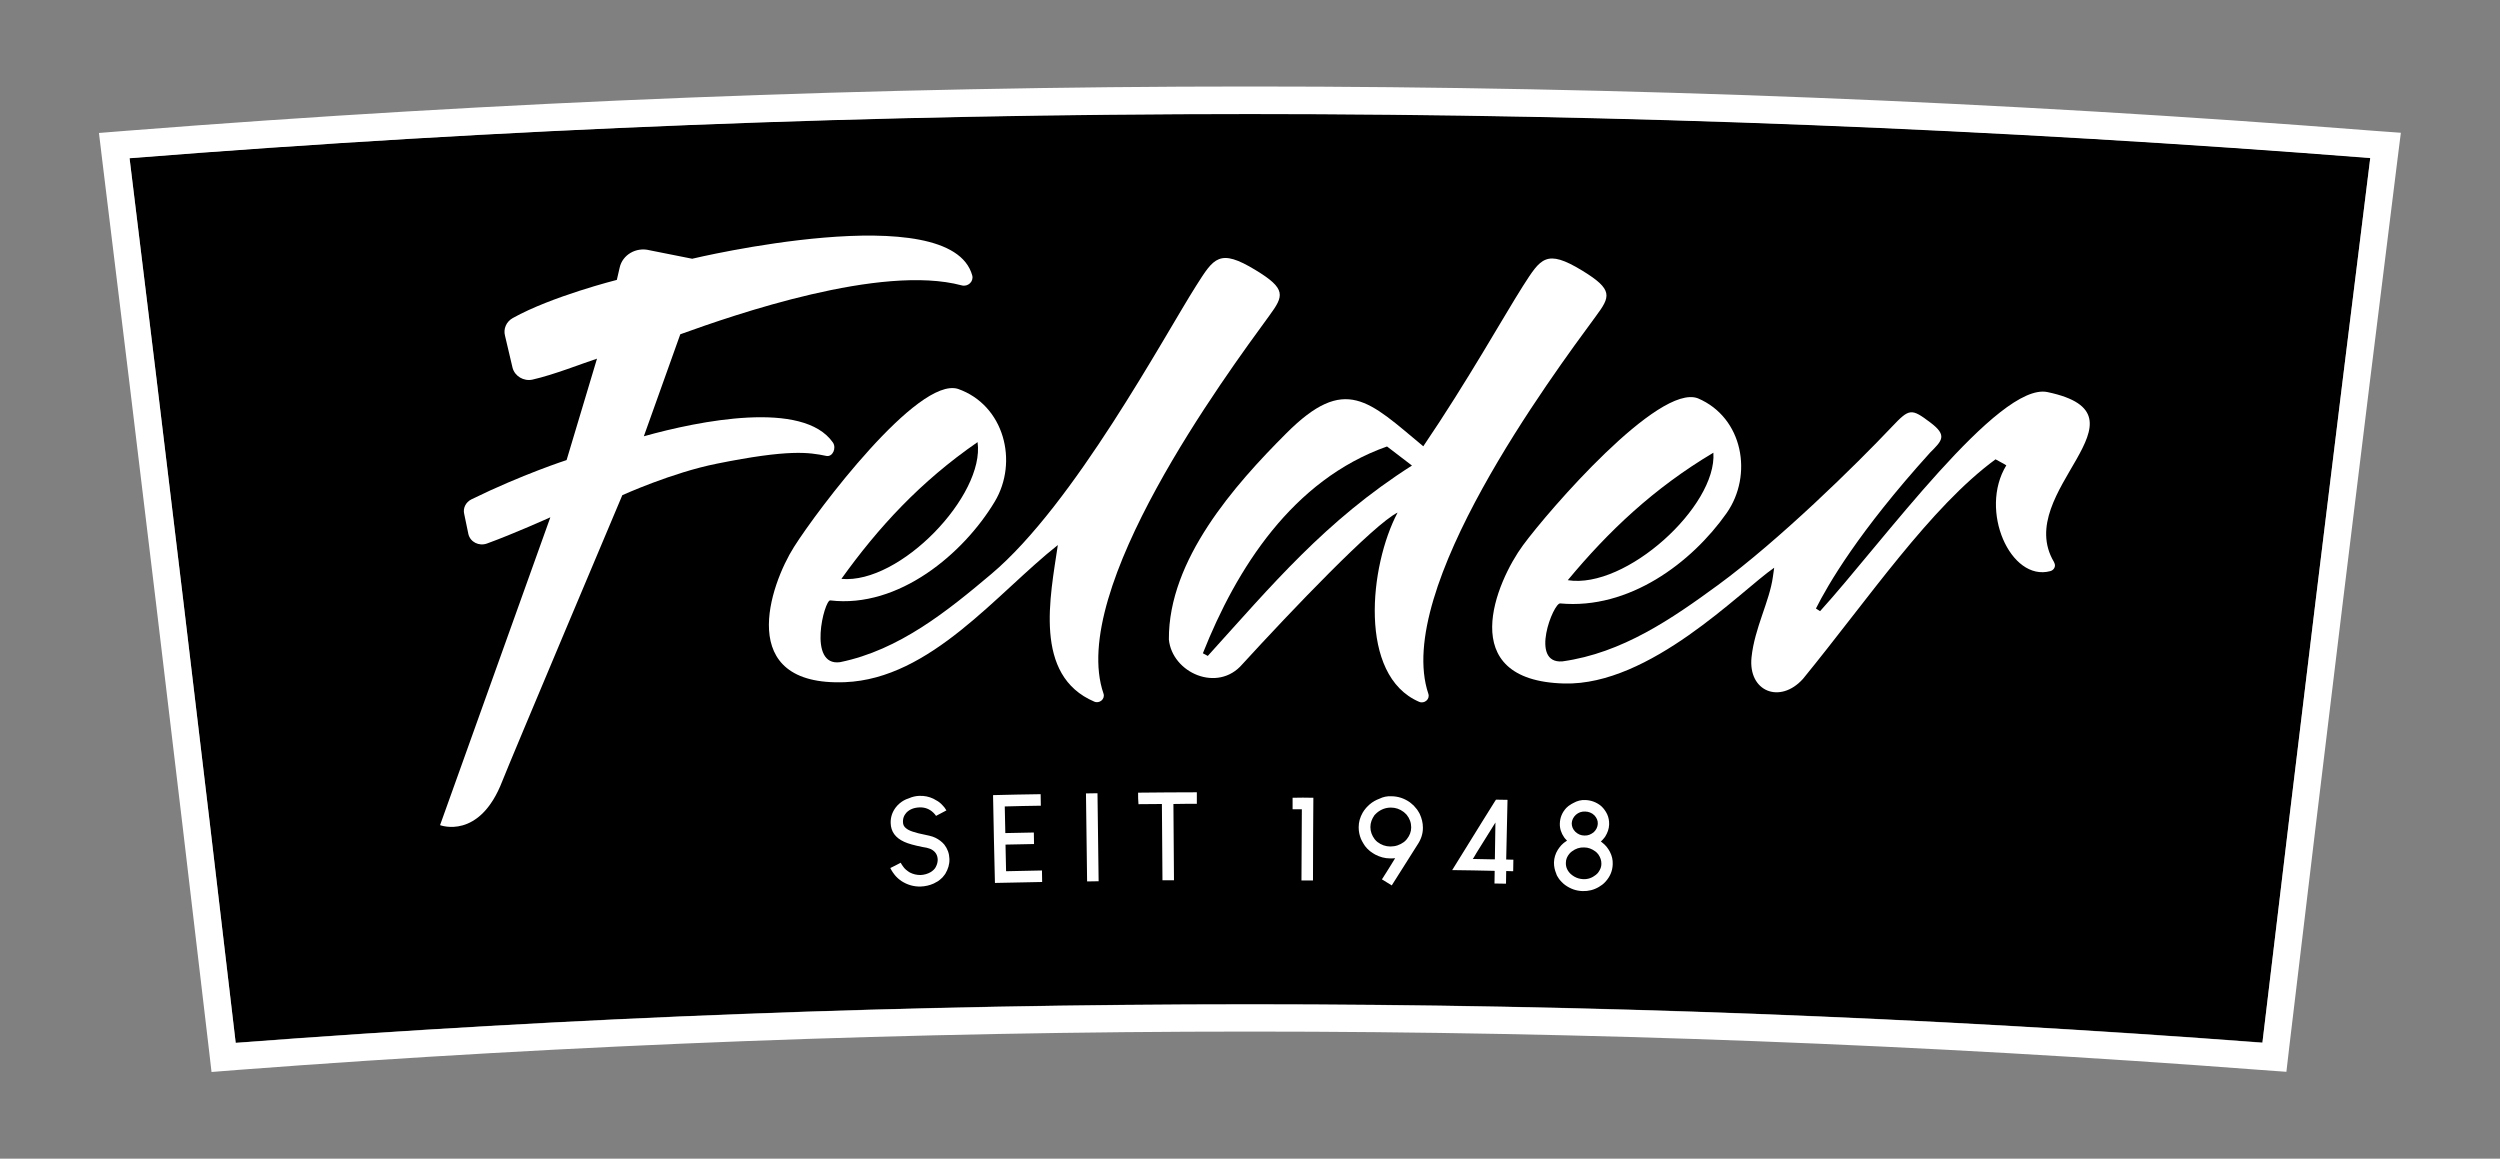 <?xml version="1.0" encoding="utf-8"?>
<!-- Generator: Adobe Illustrator 26.0.1, SVG Export Plug-In . SVG Version: 6.00 Build 0)  -->
<svg version="1.1" id="Ebene_1" xmlns="http://www.w3.org/2000/svg" xmlns:xlink="http://www.w3.org/1999/xlink" x="0px" y="0px"
	 viewBox="0 0 132.37 61.35" style="enable-background:new 0 0 132.37 61.35;" xml:space="preserve">
<rect x="0" y="0" width="132.37" height="61.35" fill="#808080" stroke="none"/>
<style type="text/css">
	.st0{fill:#FFFFFF;}
</style>
<g>
	<g>
		<path d="M66.18,53.17c17.88,0,35.77,0.68,53.61,2.03c1.86-15.62,3.76-31.23,5.71-46.84c-19.74-1.55-39.53-2.33-59.32-2.33
			S26.61,6.81,6.86,8.37c1.92,15.61,3.79,31.23,5.62,46.84C30.36,53.85,48.27,53.17,66.18,53.17z"/>
		<path class="st0" d="M125.62,6.92c-19.69-1.55-39.68-2.34-59.43-2.34S26.44,5.37,6.75,6.92L5.24,7.04l0.18,1.5
			c1.91,15.54,3.8,31.3,5.62,46.84l0.16,1.38l1.39-0.11c17.76-1.35,35.79-2.03,53.59-2.03c17.78,0,35.78,0.68,53.5,2.03l1.38,0.1
			l0.16-1.38c1.85-15.55,3.77-31.31,5.71-46.83l0.19-1.51L125.62,6.92z M66.18,6.04c19.79,0,39.58,0.78,59.32,2.33
			c-1.95,15.61-3.85,31.22-5.71,46.84c-17.84-1.35-35.73-2.03-53.61-2.03c-17.92,0-35.83,0.68-53.7,2.04
			c-1.83-15.62-3.7-31.23-5.62-46.84C26.61,6.81,46.39,6.04,66.18,6.04z"/>
	</g>
	<g>
		<g>
			<path class="st0" d="M84.5,16.74c0.77-1.04,0.93-1.4-0.72-2.41c-1.92-1.17-2.2-0.65-3.14,0.81c-0.98,1.54-2.95,5.06-5.28,8.49
				c-2.89-2.4-4.12-3.83-7.26-0.68c-2.72,2.72-6.24,6.69-6.21,10.91c0.17,1.76,2.58,2.84,3.89,1.31c2.59-2.83,6.97-7.42,8.22-8.03
				c-1.49,2.81-2.1,8.63,1.14,10.02c0.28,0.12,0.58-0.14,0.49-0.42C73.77,31.22,82.17,19.91,84.5,16.74z M63.95,34.73l-0.26-0.14
				c1.77-4.47,4.74-9.18,9.75-10.95c0.4,0.3,0.83,0.63,1.32,1.01C70.16,27.58,67.34,30.99,63.95,34.73z"/>
		</g>
		<g>
			<path class="st0" d="M44.1,23.43c-1.57-2.26-7.08-1.15-10.01-0.33l1.93-5.4c2.88-1.04,10.64-3.73,14.9-2.59
				c0.33,0.09,0.64-0.2,0.56-0.52c-1.14-4.17-14.83-0.89-14.83-0.89l-2.26-0.45c-0.71-0.18-1.43,0.24-1.58,0.92
				c-0.05,0.22-0.1,0.44-0.15,0.65c0,0-3.45,0.87-5.51,2.02c-0.34,0.19-0.51,0.57-0.41,0.94l0.4,1.7c0.12,0.44,0.59,0.72,1.05,0.62
				c1.12-0.25,2.71-0.88,3.42-1.11L30,24.36c0,0-2.35,0.76-5.04,2.08c-0.3,0.15-0.46,0.47-0.38,0.78l0.22,1.06
				c0.1,0.42,0.56,0.65,0.98,0.5c1.41-0.51,3.36-1.39,3.36-1.39l-5.84,16.3c0,0,2.09,0.81,3.3-2.34c0.37-0.96,6.35-15.13,6.35-15.13
				s2.64-1.2,5.01-1.67c3.82-0.77,4.87-0.6,5.79-0.41C44.09,24.21,44.3,23.72,44.1,23.43z"/>
		</g>
		<g>
			<path class="st0" d="M67.21,16.71c0.76-1.04,0.92-1.41-0.73-2.41c-1.92-1.17-2.21-0.64-3.14,0.82
				c-1.72,2.71-6.47,11.59-10.86,15.28c-2.29,1.93-4.86,4.02-8,4.66c-1.74,0.24-0.83-3.31-0.52-3.27c3.63,0.43,7.06-2.48,8.71-5.23
				c1.26-2.1,0.51-5.11-1.95-5.97c-2.13-0.65-7.45,6.42-8.68,8.37c-1.26,1.99-3.16,7.39,2.7,7.16c4.54-0.18,8.05-4.72,11.27-7.26
				c-0.4,2.72-1.31,6.91,1.93,8.29c0.28,0.12,0.58-0.14,0.49-0.42C56.53,31.22,64.89,19.89,67.21,16.71z M51.76,23.41
				c0.4,2.81-4.1,7.53-7.21,7.24C46.5,27.93,48.73,25.5,51.76,23.41z"/>
		</g>
		<g>
			<path class="st0" d="M108.41,20.76c-2.59-0.54-8.74,7.96-12.04,11.6l-0.22-0.14c0.64-1.27,2.25-4.06,6.05-8.26
				c0.63-0.63,0.92-0.9,0.02-1.58c-1.02-0.77-1.12-0.76-2.04,0.21c-1.91,2.02-5.97,6.01-9.22,8.39c-2.42,1.77-5.06,3.6-8.24,4.04
				c-1.75,0.13-0.47-3.11-0.11-3.07c3.64,0.34,6.96-2.15,8.81-4.78c1.41-2.01,0.88-5.06-1.52-6.08c-2.08-0.79-7.89,5.92-9.26,7.78
				c-1.4,1.9-3.68,7.17,2.18,7.32c4.55,0.12,9.35-4.91,11.12-6.13c-0.02,0.17-0.05,0.33-0.07,0.49c-0.18,1.3-0.97,2.71-1.13,4.25
				c-0.19,1.82,1.51,2.49,2.72,1.15c3.48-4.26,6.74-9.09,10.2-11.63c0.09,0.06,0.48,0.25,0.57,0.32c-1.46,2.38,0.22,6.17,2.33,5.6
				c0.19-0.05,0.3-0.25,0.22-0.42c-0.01-0.02-0.02-0.05-0.03-0.07C106.54,26.03,114.26,21.99,108.41,20.76z M90.72,23.97
				c0.2,2.83-4.63,7.24-7.71,6.75C85.16,28.13,87.56,25.85,90.72,23.97z"/>
		</g>
	</g>
	<g>
		<g>
			<path class="st0" d="M48.65,42.14c0.02,0,0.04,0,0.05,0c0.24-0.01,0.49,0.04,0.72,0.15c0.08,0.04,0.15,0.08,0.23,0.13
				c0.04,0.02,0.1,0.07,0.18,0.14c0.09,0.09,0.15,0.16,0.19,0.21c0.03,0.05,0.06,0.09,0.09,0.14c-0.18,0.1-0.37,0.19-0.55,0.29
				c-0.02-0.04-0.06-0.09-0.13-0.16c-0.2-0.2-0.45-0.3-0.74-0.29c-0.29,0.01-0.52,0.1-0.69,0.27c-0.06,0.07-0.1,0.13-0.12,0.17
				c-0.05,0.1-0.07,0.2-0.07,0.31c0,0.01,0,0.02,0,0.02c0,0.15,0.06,0.26,0.17,0.34c0.05,0.04,0.1,0.07,0.14,0.09
				c0.11,0.06,0.28,0.11,0.5,0.17c0.16,0.04,0.36,0.08,0.59,0.13c0.13,0.03,0.24,0.07,0.32,0.11c0.08,0.04,0.17,0.09,0.26,0.16
				c0.08,0.06,0.15,0.13,0.21,0.2c0.17,0.22,0.26,0.47,0.27,0.75c0,0.01,0,0.01,0,0.02c0.01,0.27-0.07,0.53-0.22,0.78
				c-0.03,0.04-0.08,0.11-0.15,0.19c-0.1,0.09-0.17,0.16-0.24,0.2c-0.07,0.04-0.14,0.08-0.22,0.12c-0.22,0.1-0.45,0.15-0.69,0.16
				c-0.37,0.01-0.71-0.09-1.02-0.29c-0.06-0.04-0.12-0.09-0.18-0.14c-0.09-0.08-0.15-0.15-0.18-0.19c-0.07-0.09-0.12-0.16-0.16-0.23
				c-0.04-0.07-0.06-0.11-0.07-0.13c0.18-0.09,0.37-0.18,0.55-0.28c0.04,0.08,0.09,0.15,0.15,0.23c0.03,0.04,0.07,0.09,0.13,0.14
				c0.09,0.07,0.15,0.12,0.21,0.15c0.18,0.09,0.36,0.13,0.55,0.13c0.01,0,0.01,0,0.02,0c0.19-0.01,0.37-0.06,0.54-0.16
				c0.05-0.03,0.09-0.07,0.14-0.11c0.06-0.06,0.1-0.11,0.12-0.16c0.07-0.13,0.1-0.26,0.1-0.39c-0.01-0.22-0.1-0.39-0.29-0.51
				c-0.05-0.03-0.1-0.06-0.15-0.07c-0.08-0.03-0.19-0.06-0.35-0.08c-0.45-0.09-0.78-0.18-0.99-0.28c-0.46-0.21-0.7-0.54-0.71-0.99
				c-0.01-0.3,0.08-0.58,0.27-0.83c0.06-0.08,0.13-0.15,0.2-0.21c0.08-0.07,0.16-0.12,0.23-0.16c0.07-0.04,0.16-0.08,0.26-0.11
				C48.32,42.18,48.49,42.15,48.65,42.14z"/>
		</g>
		<g>
			<path class="st0" d="M52.58,42.1c0.84-0.02,1.68-0.04,2.52-0.05c0,0,0,0,0,0c0,0.2,0.01,0.41,0.01,0.61
				c-0.64,0.01-1.27,0.02-1.91,0.04c0.01,0.47,0.02,0.94,0.03,1.41c0.5-0.01,1-0.02,1.51-0.03c0,0,0,0,0,0c0,0.2,0.01,0.4,0.01,0.61
				c0,0,0,0,0,0c-0.5,0.01-1,0.02-1.51,0.03c0.01,0.47,0.02,0.94,0.03,1.41c0.63-0.01,1.27-0.03,1.9-0.04c0,0.2,0.01,0.41,0.01,0.61
				c0,0,0,0,0,0c-0.83,0.02-1.67,0.03-2.5,0.05c0,0,0,0,0,0C52.64,45.2,52.61,43.65,52.58,42.1C52.58,42.1,52.58,42.1,52.58,42.1z"
				/>
		</g>
		<g>
			<path class="st0" d="M57.5,42.01c0.2,0,0.41-0.01,0.61-0.01c0,0,0,0,0,0c0.02,1.55,0.04,3.1,0.06,4.66c0,0,0,0,0,0
				c-0.2,0-0.41,0.01-0.61,0.01c0,0,0,0,0,0C57.54,45.11,57.52,43.56,57.5,42.01C57.5,42.01,57.5,42.01,57.5,42.01z"/>
		</g>
		<g>
			<path class="st0" d="M60.26,41.97c1.04-0.01,2.08-0.02,3.11-0.02c0,0,0,0,0,0c0,0.2,0,0.41,0,0.61c0,0,0,0,0,0
				c-0.41,0-0.83,0-1.24,0.01c0.01,1.35,0.02,2.7,0.03,4.04c0,0,0,0,0,0c-0.2,0-0.41,0-0.61,0c0,0,0,0,0,0
				c-0.01-1.35-0.02-2.7-0.03-4.04c-0.41,0-0.83,0.01-1.24,0.01c0,0,0,0,0,0C60.26,42.38,60.26,42.18,60.26,41.97
				C60.26,41.98,60.26,41.97,60.26,41.97z"/>
		</g>
		<g>
			<path class="st0" d="M69.54,42.24c-0.01,1.46-0.02,2.92-0.02,4.38c0,0,0,0,0,0c-0.2,0-0.4,0-0.61,0c0,0,0,0,0,0
				c0.01-1.26,0.01-2.51,0.02-3.77c-0.16,0-0.33,0-0.49,0c0,0,0,0,0,0c0-0.2,0-0.4,0-0.61C68.8,42.23,69.17,42.23,69.54,42.24z"/>
		</g>
		<g>
			<path class="st0" d="M73.66,42.16c0.36,0,0.69,0.11,0.99,0.32c0.05,0.04,0.12,0.1,0.2,0.17c0.09,0.1,0.15,0.17,0.18,0.21
				c0.05,0.08,0.1,0.15,0.14,0.23c0.11,0.24,0.17,0.48,0.17,0.73c0,0.01,0,0.01,0,0.02c0,0.31-0.1,0.61-0.29,0.89
				c-0.29,0.45-0.57,0.91-0.86,1.36c-0.32,0.51-0.49,0.77-0.5,0.79c0,0,0,0,0,0c-0.17-0.11-0.34-0.21-0.52-0.32c0,0,0,0,0,0
				c0,0,0.07-0.11,0.21-0.33c0.16-0.26,0.33-0.52,0.49-0.79c-0.09,0.01-0.16,0.01-0.23,0.01c-0.02,0-0.03,0-0.05,0
				c-0.26,0-0.52-0.07-0.77-0.2c-0.08-0.04-0.16-0.1-0.25-0.16c-0.05-0.04-0.11-0.09-0.18-0.16c-0.09-0.09-0.15-0.18-0.19-0.25
				c-0.06-0.09-0.1-0.18-0.14-0.26c-0.08-0.2-0.12-0.4-0.12-0.59c0-0.02,0-0.04,0-0.05c0-0.25,0.07-0.5,0.21-0.75
				c0.05-0.08,0.1-0.16,0.18-0.25c0.04-0.05,0.11-0.11,0.18-0.18c0.16-0.14,0.34-0.24,0.53-0.31
				C73.24,42.19,73.45,42.15,73.66,42.16z M72.56,43.79c0,0.24,0.08,0.45,0.23,0.65c0.05,0.06,0.1,0.11,0.14,0.14
				c0.21,0.16,0.44,0.24,0.69,0.24c0.27,0,0.5-0.08,0.72-0.24c0.06-0.05,0.11-0.1,0.15-0.15c0.15-0.19,0.23-0.39,0.23-0.62
				c0-0.25-0.08-0.47-0.24-0.67c-0.07-0.07-0.12-0.12-0.16-0.15c-0.2-0.15-0.42-0.23-0.67-0.23c-0.28,0-0.52,0.09-0.74,0.27
				c-0.08,0.08-0.13,0.12-0.14,0.14C72.64,43.36,72.56,43.56,72.56,43.79z"/>
		</g>
		<g>
			<path class="st0" d="M79.21,42.34c0.2,0,0.41,0.01,0.61,0.01c0,0,0,0,0,0c-0.02,1.05-0.05,2.11-0.07,3.16
				c0.13,0,0.25,0.01,0.38,0.01c0,0,0,0,0,0c0,0.2-0.01,0.41-0.01,0.61c0,0,0,0,0,0c-0.12,0-0.25-0.01-0.37-0.01
				c0,0.22-0.01,0.45-0.01,0.67c0,0,0,0,0,0c-0.2,0-0.41-0.01-0.61-0.01c0,0,0,0,0,0c0-0.22,0.01-0.45,0.01-0.67
				c-0.75-0.02-1.5-0.03-2.25-0.04c0,0,0,0,0,0c0.27-0.43,0.53-0.86,0.8-1.29c0.26-0.42,0.52-0.84,0.78-1.26
				c0.23-0.36,0.45-0.73,0.68-1.09C79.17,42.4,79.19,42.37,79.21,42.34z M79.18,43.55c-0.19,0.31-0.39,0.62-0.58,0.93
				c-0.37,0.59-0.56,0.9-0.57,0.93c-0.01,0-0.02,0.03-0.05,0.07c0.33,0.01,0.65,0.01,0.98,0.02c0.06,0,0.12,0,0.19,0
				C79.16,44.85,79.17,44.2,79.18,43.55C79.18,43.55,79.18,43.55,79.18,43.55z"/>
		</g>
		<g>
			<path class="st0" d="M83.94,42.36c0.31,0.01,0.6,0.12,0.84,0.32c0.08,0.08,0.14,0.14,0.17,0.19c0.12,0.16,0.2,0.33,0.23,0.51
				c0.02,0.09,0.02,0.17,0.02,0.25c0,0.01,0,0.03,0,0.04c-0.01,0.22-0.08,0.42-0.21,0.63c-0.04,0.05-0.08,0.11-0.14,0.17
				c-0.01,0.02-0.04,0.04-0.09,0.08c0.05,0.04,0.11,0.09,0.19,0.16c0.09,0.09,0.14,0.15,0.15,0.17c0.05,0.07,0.1,0.14,0.14,0.22
				c0.11,0.21,0.16,0.43,0.15,0.66c-0.01,0.34-0.13,0.64-0.37,0.91c-0.06,0.07-0.12,0.12-0.18,0.17c-0.07,0.05-0.13,0.09-0.18,0.12
				c-0.27,0.16-0.56,0.23-0.86,0.22c0,0-0.01,0-0.01,0c-0.34-0.01-0.64-0.12-0.92-0.32c-0.06-0.04-0.12-0.1-0.19-0.17
				c-0.07-0.07-0.12-0.13-0.15-0.18c-0.06-0.09-0.11-0.17-0.13-0.25c-0.08-0.19-0.12-0.38-0.12-0.56c0-0.02,0-0.03,0-0.05
				c0.01-0.22,0.07-0.44,0.2-0.65c0.05-0.08,0.11-0.16,0.19-0.25c0.08-0.08,0.14-0.13,0.17-0.15c0.05-0.04,0.1-0.07,0.13-0.09
				c-0.07-0.07-0.12-0.13-0.15-0.17c-0.16-0.23-0.24-0.48-0.23-0.74c0.01-0.31,0.12-0.58,0.34-0.82c0.09-0.08,0.14-0.13,0.17-0.14
				c0.07-0.05,0.14-0.09,0.2-0.12C83.51,42.4,83.72,42.35,83.94,42.36z M82.91,45.68c-0.01,0.23,0.08,0.43,0.26,0.6
				c0.07,0.06,0.13,0.1,0.18,0.13c0.15,0.09,0.31,0.13,0.48,0.14c0.25,0.01,0.47-0.07,0.67-0.23c0.08-0.07,0.13-0.12,0.14-0.15
				c0.1-0.14,0.15-0.28,0.15-0.42c0-0.01,0-0.02,0-0.03c0-0.16-0.05-0.32-0.16-0.48c-0.06-0.07-0.11-0.13-0.16-0.16
				c-0.18-0.13-0.37-0.21-0.59-0.21c-0.24-0.01-0.45,0.06-0.65,0.21c-0.05,0.04-0.1,0.08-0.13,0.12
				C82.98,45.34,82.91,45.5,82.91,45.68z M83.22,43.59c0,0.17,0.06,0.32,0.19,0.45c0.14,0.13,0.3,0.2,0.48,0.2
				c0.19,0.01,0.35-0.06,0.5-0.18c0.13-0.13,0.2-0.27,0.21-0.44c0.01-0.17-0.06-0.32-0.18-0.45c-0.07-0.07-0.15-0.12-0.23-0.15
				c-0.08-0.03-0.16-0.05-0.25-0.05c-0.01,0-0.01,0-0.02,0c-0.18-0.01-0.34,0.05-0.48,0.17C83.3,43.27,83.23,43.42,83.22,43.59z"/>
		</g>
	</g>
</g>
</svg>
